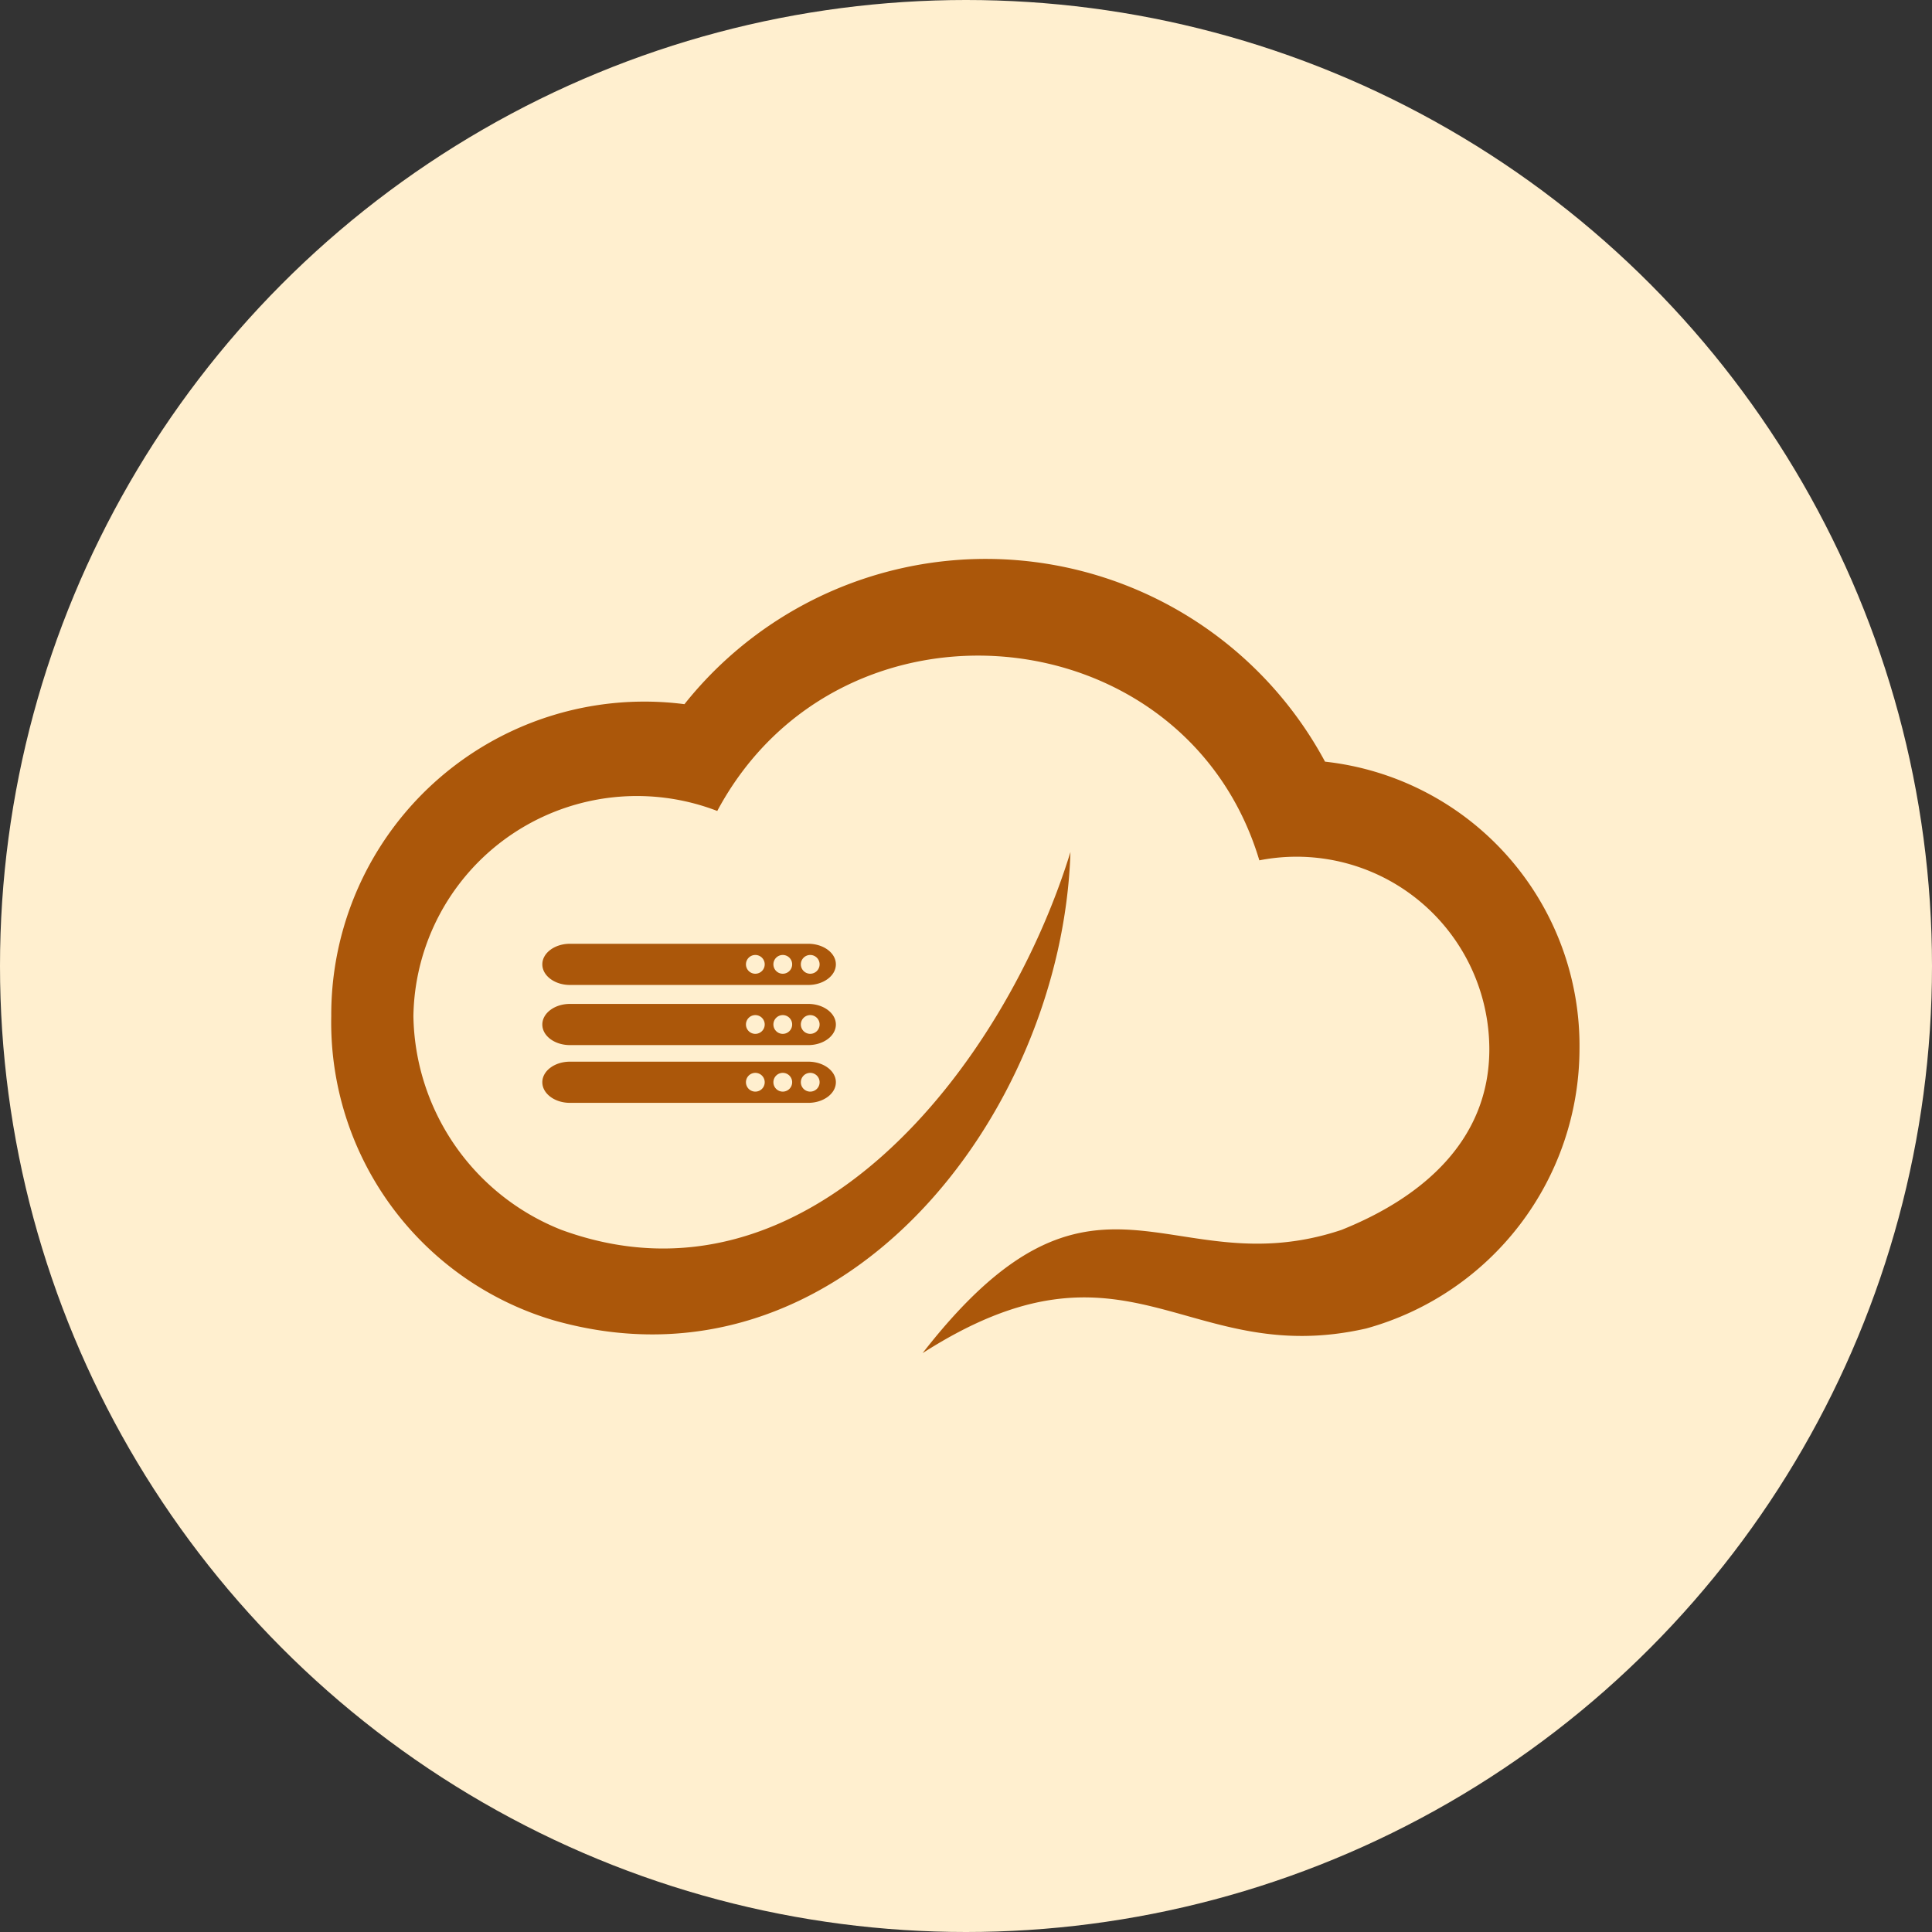 <svg xmlns="http://www.w3.org/2000/svg" width="48" height="48" viewBox="0 0 48 48">
  <rect x="0" y="0" width="48" height="48" fill="#333333" stroke="none"/>
  <g id="mgt-control-panel-icon" transform="translate(-955 -2508.342)">
    <circle id="Ellipse_260" data-name="Ellipse 260" cx="24" cy="24" r="24" transform="translate(955 2508.342)" fill="#ffefcf"/>
    <g id="Group_7943" data-name="Group 7943" transform="translate(-6429.77 -1206.273)">
      <path id="Path_16365" data-name="Path 16365" d="M24.69,5.048A9.57,9.57,0,0,0,8.775,3.62,7.78,7.78,0,0,0,0,11.373a7.717,7.717,0,0,0,5.51,7.55c7.141,2.041,12.651-5.1,12.855-11.63-1.633,5.3-6.53,11.63-12.651,9.386a5.811,5.811,0,0,1-3.673-5.306,5.554,5.554,0,0,1,7.549-5.1C12.651.558,21.222,1.375,23.058,7.5a4.79,4.79,0,0,1,5.714,4.693c0,2.245-1.634,3.672-3.674,4.489-4.285,1.429-6.121-2.449-10.406,3.061,5.1-3.265,6.531.408,11.02-.612a7.221,7.221,0,0,0,5.3-6.937A7.1,7.1,0,0,0,24.69,5.048" transform="translate(7393 3728.49)" fill="#ab570a" fill-rule="evenodd"/>
      <path id="Path_16366" data-name="Path 16366" d="M18.179,23.8a.233.233,0,1,1-.233.233.233.233,0,0,1,.233-.233m.682,0a.233.233,0,1,1-.233.233.233.233,0,0,1,.233-.233m.682,0a.233.233,0,1,1-.233.233.233.233,0,0,1,.233-.233m-5.971.745h5.922c.378,0,.686-.229.686-.512s-.307-.511-.686-.511H13.573c-.379,0-.686.229-.686.511s.307.512.686.512" transform="translate(7385.357 3714.541)" fill="#ab570a"/>
      <path id="Path_16367" data-name="Path 16367" d="M18.179,27.477a.233.233,0,1,1-.233.234.233.233,0,0,1,.233-.234m.682,0a.233.233,0,1,1-.233.234.233.233,0,0,1,.233-.234m.682,0a.233.233,0,1,1-.233.234.233.233,0,0,1,.233-.234m-5.971.745h5.922c.378,0,.686-.229.686-.511s-.307-.512-.686-.512H13.573c-.379,0-.686.229-.686.512s.307.511.686.511" transform="translate(7385.357 3712.358)" fill="#ab570a"/>
      <path id="Path_16368" data-name="Path 16368" d="M18.179,31a.233.233,0,1,1-.233.233A.233.233,0,0,1,18.179,31m.682,0a.233.233,0,1,1-.233.233A.233.233,0,0,1,18.861,31m.682,0a.233.233,0,1,1-.233.233A.233.233,0,0,1,19.543,31m-5.971.745h5.922c.378,0,.686-.229.686-.512s-.307-.511-.686-.511H13.573c-.379,0-.686.229-.686.511s.307.512.686.512" transform="translate(7385.357 3710.27)" fill="#ab570a"/>
    </g>
  </g>
</svg>
